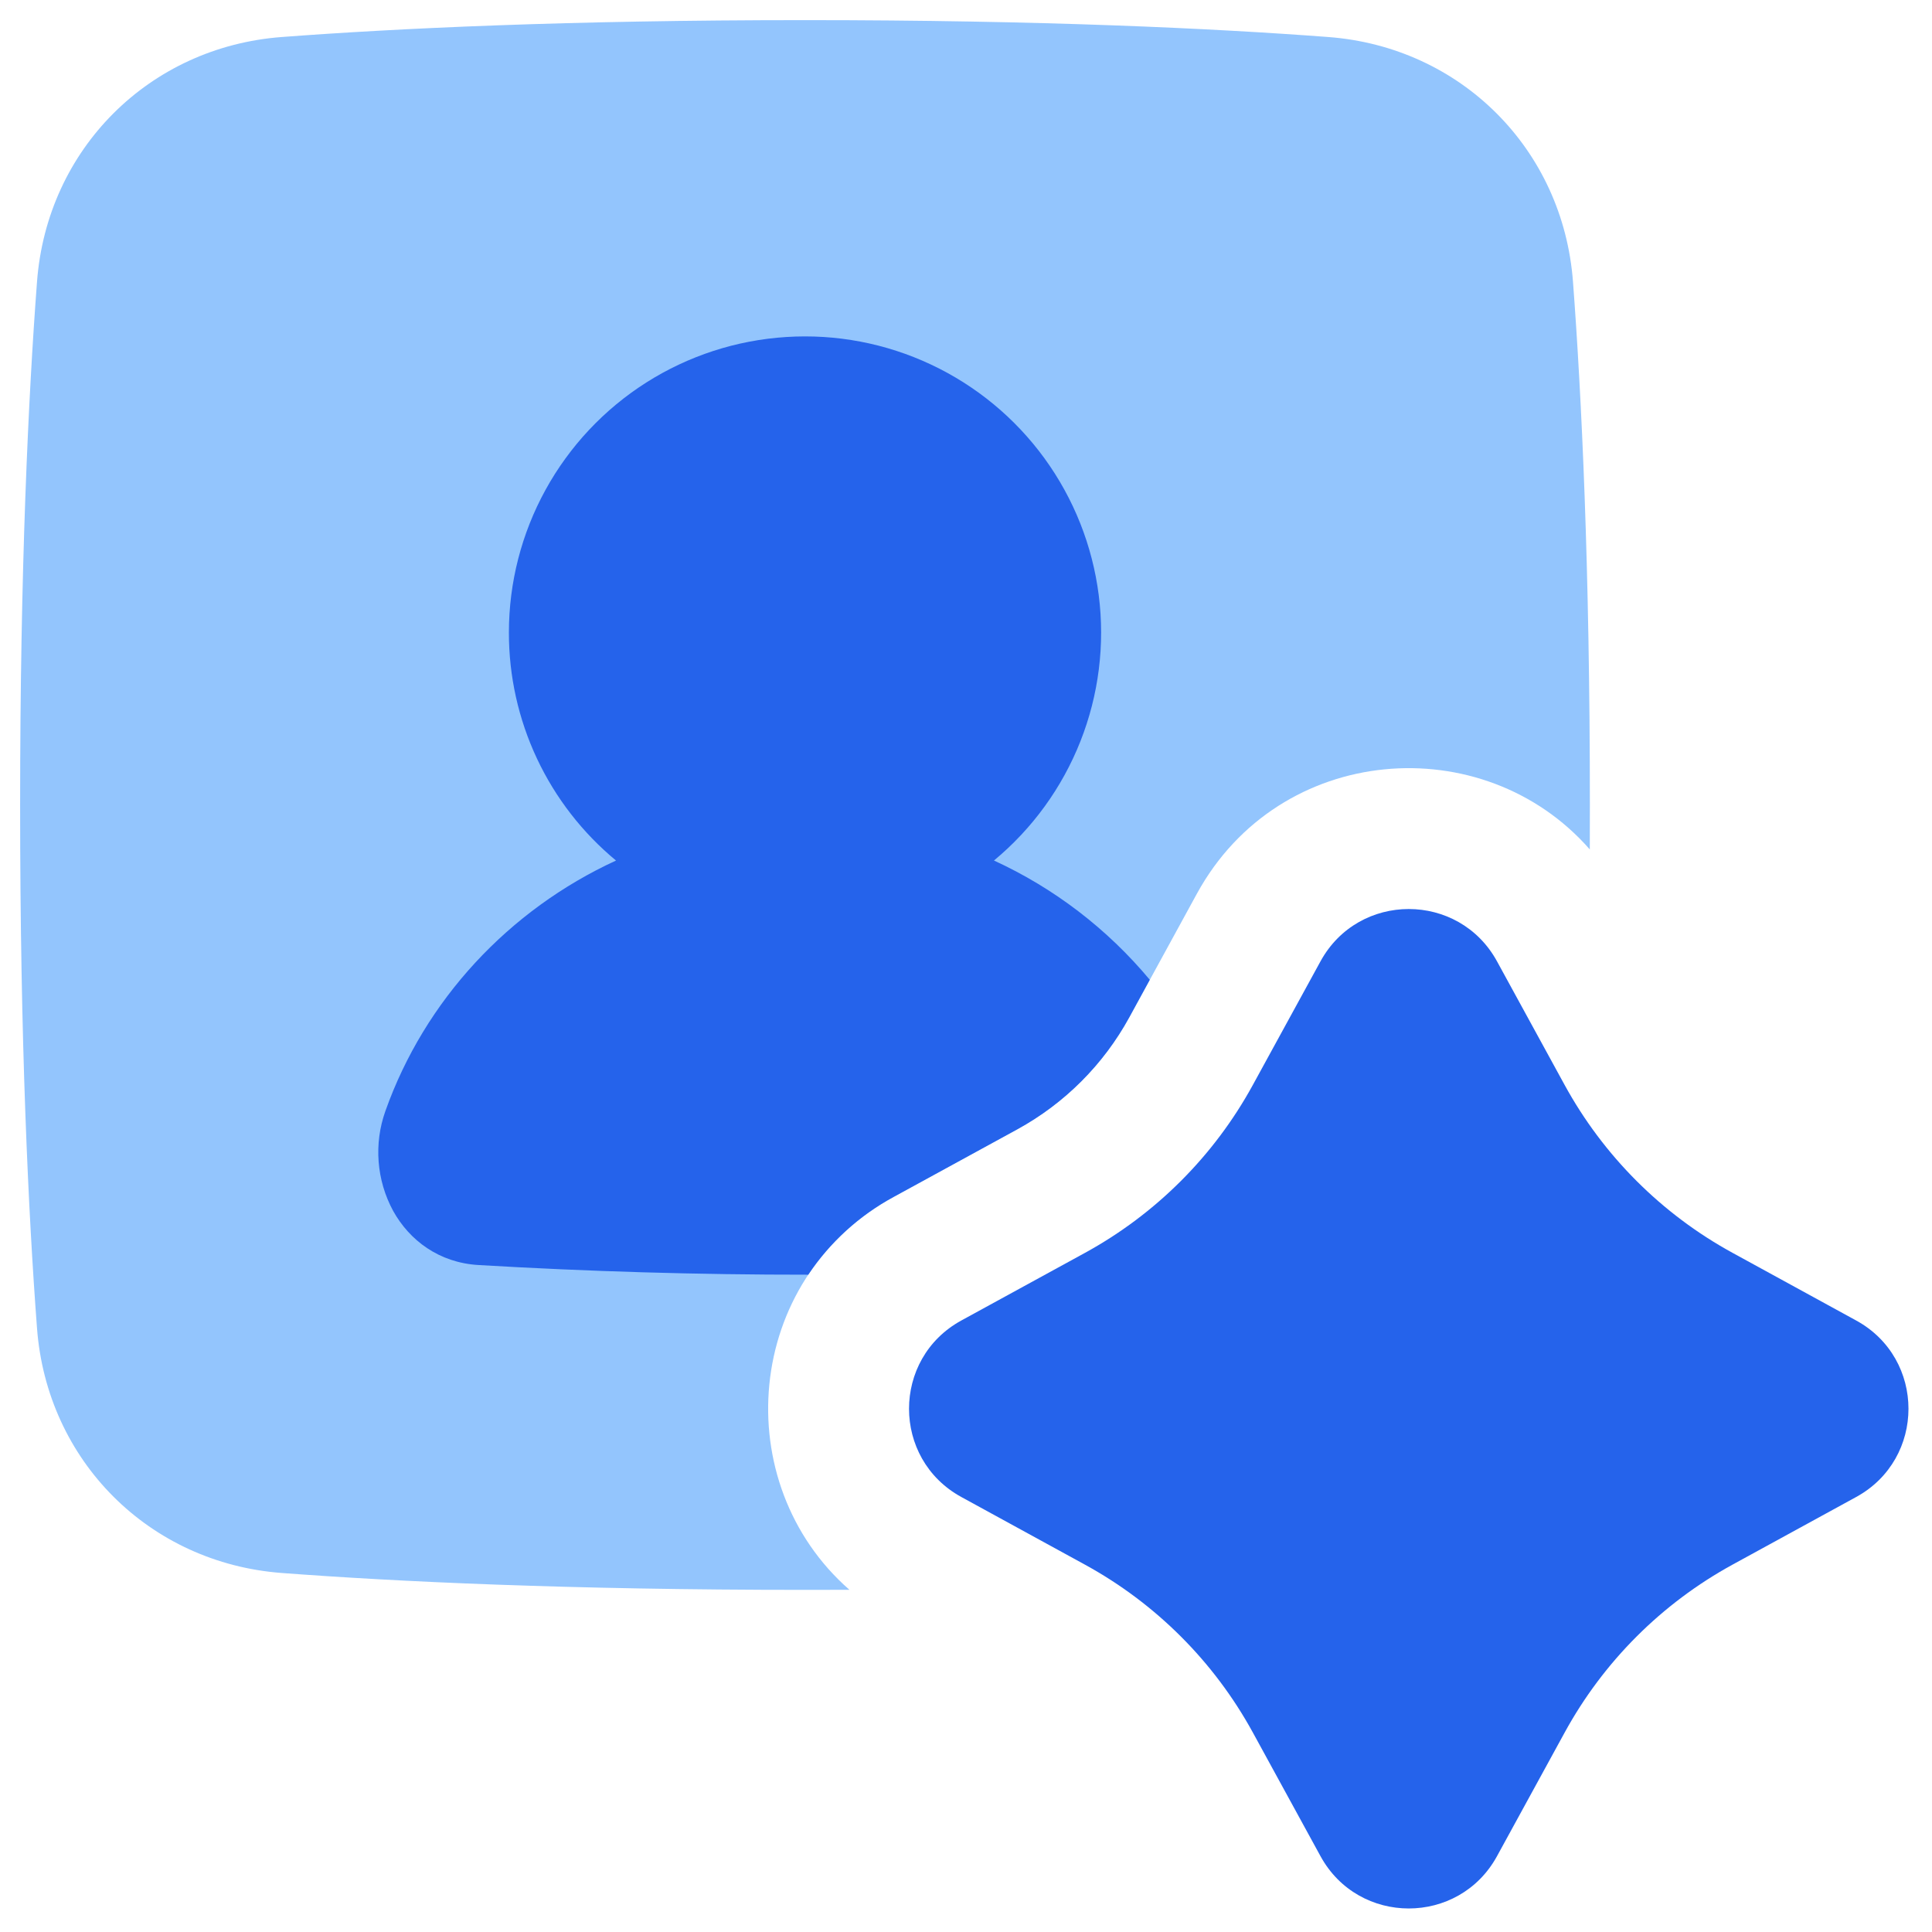 <?xml version="1.0" encoding="UTF-8"?> <svg xmlns="http://www.w3.org/2000/svg" width="72" height="72" viewBox="0 0 72 72" fill="none"><g clip-path="url(#clip0_178_280)"><path fill-rule="evenodd" clip-rule="evenodd" d="M10.505 58.621C14.748 58.941 21.145 59.25 30 59.25C30.562 59.25 31.113 59.25 31.656 59.247C27.126 55.282 27.677 47.684 33.306 44.604L37.911 42.086C39.673 41.122 41.122 39.674 42.086 37.913L44.604 33.307C47.684 27.677 55.284 27.126 59.247 31.656L59.25 30C59.25 21.145 58.941 14.748 58.621 10.505C58.251 5.559 54.441 1.749 49.495 1.379C45.252 1.059 38.855 0.75 30 0.75C21.145 0.75 14.748 1.059 10.505 1.379C5.559 1.749 1.749 5.559 1.379 10.505C1.059 14.748 0.75 21.145 0.75 30C0.75 38.855 1.059 45.252 1.379 49.495C1.749 54.441 5.559 58.251 10.505 58.621Z" fill="#93C5FD"></path><path fill-rule="evenodd" clip-rule="evenodd" d="M18.965 23.573C18.965 21.714 19.434 19.886 20.329 18.257C21.224 16.629 22.516 15.252 24.084 14.256C25.653 13.26 27.448 12.676 29.303 12.559C31.158 12.441 33.012 12.794 34.694 13.585C36.376 14.375 37.831 15.578 38.924 17.08C40.017 18.583 40.713 20.338 40.947 22.181C41.182 24.025 40.947 25.898 40.264 27.626C39.581 29.355 38.473 30.883 37.042 32.069C39.285 33.099 41.269 34.618 42.849 36.514L42.086 37.911C41.122 39.673 39.674 41.122 37.913 42.086L33.307 44.604C32.025 45.297 30.932 46.292 30.122 47.504C26.022 47.506 21.923 47.386 17.831 47.144C16.368 47.058 15.262 46.23 14.65 45.124C14.344 44.559 14.16 43.936 14.111 43.295C14.061 42.654 14.147 42.01 14.363 41.404C15.829 37.275 18.957 33.91 22.957 32.07C21.707 31.035 20.7 29.737 20.01 28.268C19.32 26.799 18.963 25.196 18.965 23.573Z" fill="#2563EB"></path><path fill-rule="evenodd" clip-rule="evenodd" d="M55.789 35.826C54.367 33.227 50.633 33.227 49.211 35.826L46.691 40.431C45.246 43.074 43.073 45.246 40.431 46.692L35.826 49.211C33.227 50.633 33.227 54.367 35.826 55.789L40.431 58.309C43.074 59.755 45.246 61.927 46.692 64.569L49.211 69.174C50.633 71.773 54.367 71.773 55.789 69.174L58.309 64.569C59.754 61.926 61.927 59.754 64.569 58.308L69.174 55.789C71.773 54.367 71.773 50.633 69.174 49.211L64.569 46.691C61.926 45.246 59.754 43.073 58.308 40.431L55.789 35.826Z" fill="#2563EB"></path></g><defs><clipPath id="clip0_178_280"><rect width="72" height="72" fill="white"></rect></clipPath></defs></svg> 